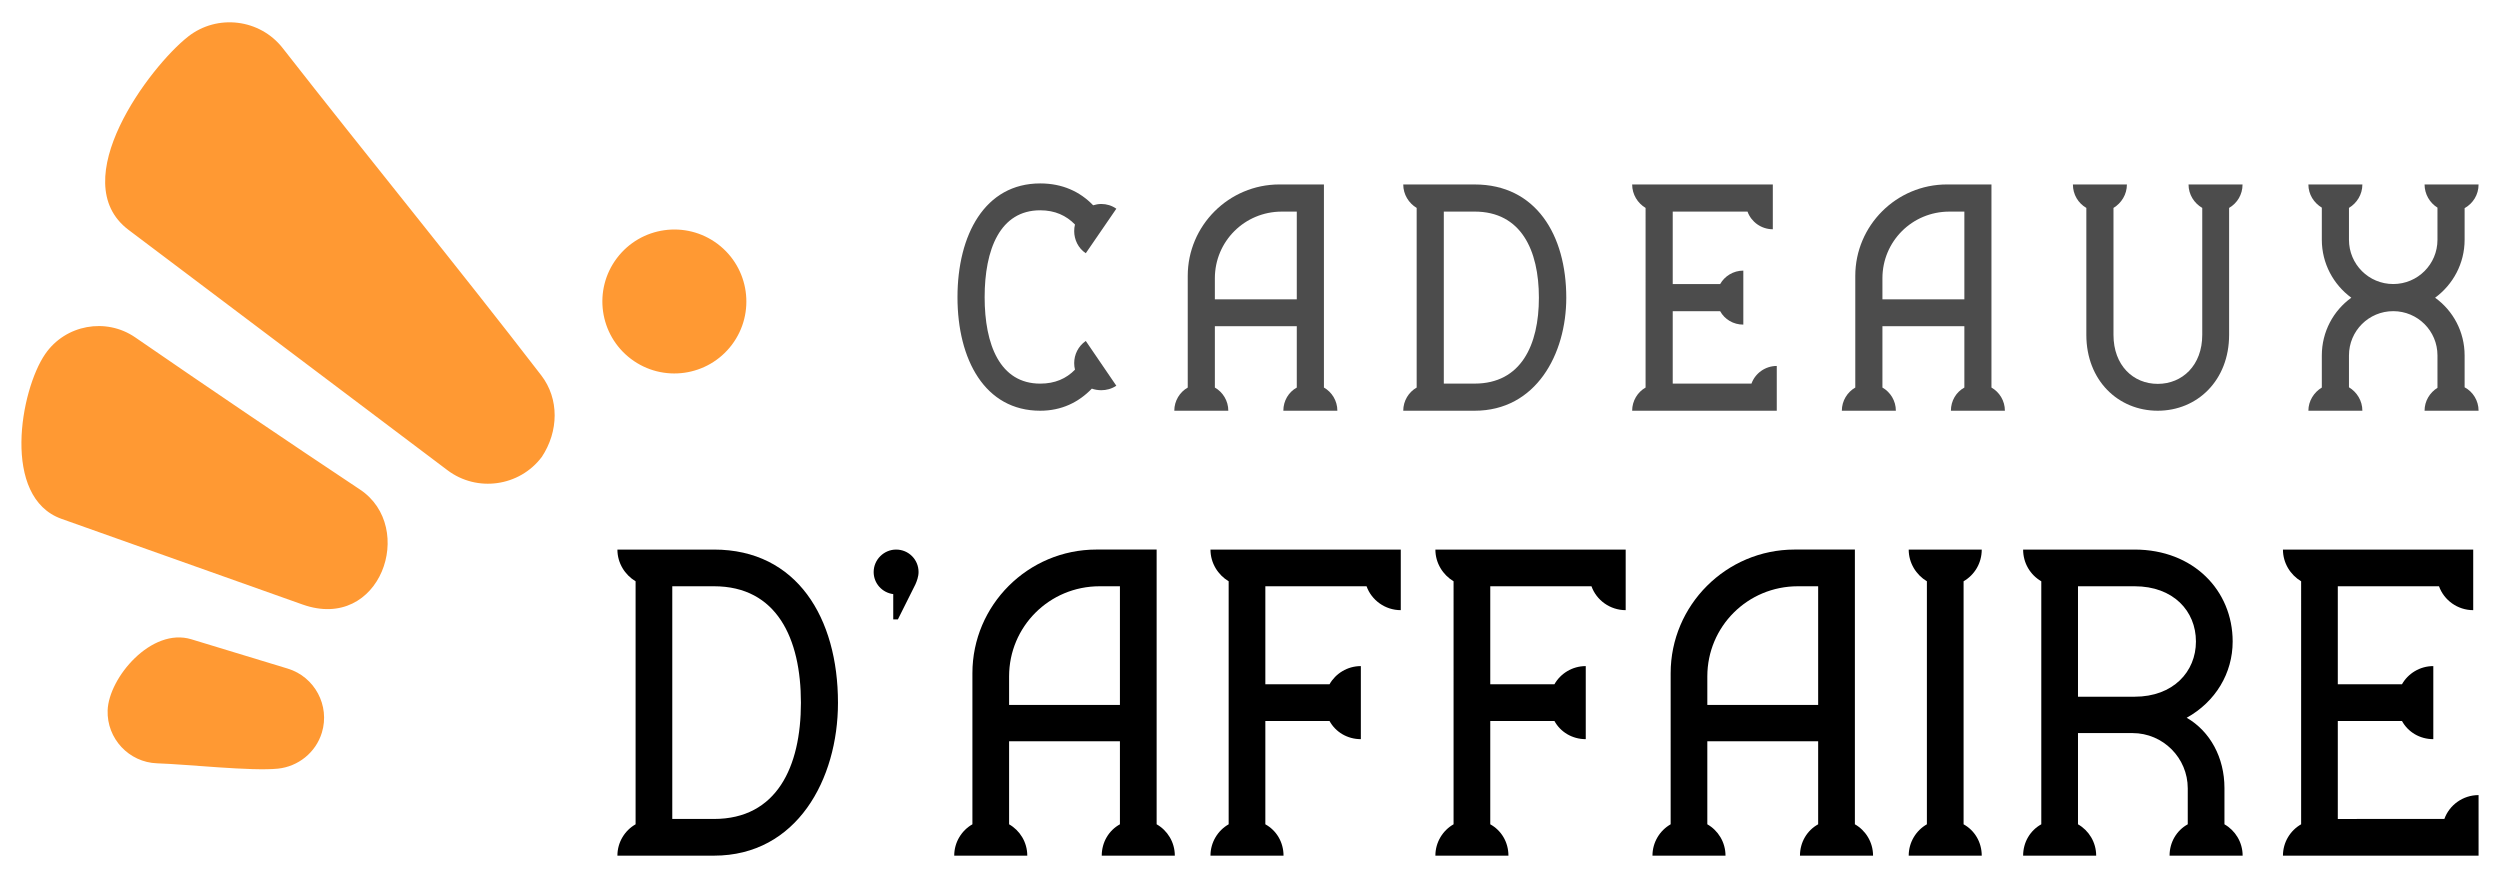 <?xml version="1.0" encoding="utf-8"?>
<!-- Generator: Adobe Illustrator 16.0.0, SVG Export Plug-In . SVG Version: 6.00 Build 0)  -->
<!DOCTYPE svg PUBLIC "-//W3C//DTD SVG 1.1//EN" "http://www.w3.org/Graphics/SVG/1.1/DTD/svg11.dtd">
<svg version="1.1" id="Calque_1" xmlns="http://www.w3.org/2000/svg" xmlns:xlink="http://www.w3.org/1999/xlink" x="0px" y="0px"
	 width="168px" height="59px" viewBox="0 0 168 59" enable-background="new 0 0 168 59" xml:space="preserve">
<g>
	<g>
		<g opacity="0.7">
			<path d="M75.017,25.921c-0.319,0.213-0.672,0.301-1.009,0.301c-0.212,0-0.442-0.036-0.637-0.106
				c-0.885,0.92-2.036,1.485-3.469,1.485c-3.717,0-5.559-3.434-5.559-7.629c0-4.194,1.841-7.646,5.559-7.646
				c1.486,0,2.673,0.549,3.558,1.469c0.177-0.053,0.354-0.088,0.549-0.088c0.354,0,0.708,0.106,1.009,0.319l-2.053,2.991
				c-0.514-0.337-0.779-0.921-0.779-1.487c0-0.159,0.018-0.301,0.053-0.442c-0.584-0.602-1.345-0.956-2.336-0.956
				c-2.708,0-3.735,2.639-3.735,5.841c0,3.187,1.027,5.807,3.735,5.807c0.991,0,1.752-0.336,2.336-0.938
				c-0.035-0.142-0.053-0.284-0.053-0.442c0-0.566,0.266-1.134,0.779-1.487L75.017,25.921z"/>
			<path d="M86.241,27.601c0-0.671,0.355-1.256,0.903-1.557V21.92h-5.505v4.124c0.531,0.301,0.903,0.886,0.903,1.557h-3.629
				c0-0.671,0.372-1.256,0.903-1.557v-7.505c0-3.381,2.762-6.144,6.161-6.144h2.991v13.648c0.531,0.301,0.903,0.886,0.903,1.557
				H86.241z M87.144,20.113V14.22h-1.009c-2.496,0-4.496,2-4.496,4.479v1.415H87.144z"/>
			<path d="M99.095,12.396c4.124,0,6.159,3.399,6.159,7.612c0,3.788-2.035,7.593-6.159,7.593h-4.797
				c0-0.671,0.371-1.256,0.902-1.557V13.972c-0.531-0.319-0.902-0.902-0.902-1.576H99.095z M99.095,25.778
				c3.115,0,4.319-2.584,4.319-5.771c0-3.204-1.204-5.788-4.319-5.788h-2.071v11.559H99.095z"/>
			<path d="M117.699,25.778c0.248-0.689,0.921-1.186,1.7-1.186v3.008h-9.718c0-0.671,0.371-1.256,0.902-1.557V13.972
				c-0.531-0.319-0.902-0.902-0.902-1.576h9.452v3.01c-0.779,0-1.451-0.496-1.7-1.186h-5.026v4.868h3.187
				c0.301-0.531,0.884-0.903,1.557-0.903v3.629c-0.673,0-1.256-0.354-1.557-0.902h-3.187v4.867H117.699z"/>
			<path d="M131.101,27.601c0-0.671,0.354-1.256,0.904-1.557V21.92h-5.506v4.124c0.531,0.301,0.903,0.886,0.903,1.557h-3.63
				c0-0.671,0.373-1.256,0.903-1.557v-7.505c0-3.381,2.762-6.144,6.16-6.144h2.991v13.648c0.531,0.301,0.903,0.886,0.903,1.557
				H131.101z M132.005,20.113V14.22h-1.009c-2.497,0-4.497,2-4.497,4.479v1.415H132.005z"/>
			<path d="M150.699,12.396c0,0.674-0.355,1.257-0.903,1.576v8.531c0,3.063-2.142,5.098-4.797,5.098s-4.797-2.034-4.797-5.098
				v-8.531c-0.55-0.319-0.903-0.902-0.903-1.576h3.629c0,0.674-0.372,1.257-0.902,1.576v8.531c0,2.054,1.327,3.293,2.974,3.293
				s2.991-1.239,2.991-3.293v-8.531c-0.549-0.319-0.921-0.902-0.921-1.576H150.699z"/>
			<path d="M165.622,26.026c0.566,0.301,0.938,0.903,0.938,1.574h-3.629c0-0.654,0.354-1.22,0.867-1.539v-2.177
				c0-1.646-1.327-2.974-2.973-2.974c-1.646,0-2.974,1.327-2.974,2.974v2.142c0.53,0.318,0.901,0.903,0.901,1.574h-3.628
				c0-0.654,0.372-1.237,0.903-1.557v-2.159c0-1.595,0.778-3.01,1.982-3.877c-1.204-0.885-1.982-2.302-1.982-3.894v-2.16
				c-0.531-0.318-0.903-0.885-0.903-1.559h3.628c0,0.674-0.371,1.257-0.901,1.576v2.143c0,1.646,1.327,2.974,2.974,2.974
				c1.646,0,2.973-1.328,2.973-2.974v-2.16c-0.514-0.318-0.867-0.903-0.867-1.559h3.629c0,0.69-0.371,1.275-0.938,1.595v2.124
				c0,1.592-0.778,3.009-1.983,3.894c1.205,0.867,1.983,2.282,1.983,3.877V26.026z"/>
		</g>
		<g>
			<path d="M47.979,36.931c5.579,0,8.333,4.599,8.333,10.297c0,5.124-2.754,10.272-8.333,10.272H41.49
				c0-0.909,0.503-1.699,1.222-2.107V39.062c-0.719-0.431-1.222-1.222-1.222-2.131H47.979z M47.979,55.034
				c4.215,0,5.843-3.496,5.843-7.807c0-4.334-1.628-7.83-5.843-7.83h-2.802v15.637H47.979z"/>
			<path d="M61.512,39.277l-1.174,2.347h-0.312v-1.7c-0.742-0.095-1.316-0.718-1.316-1.484c0-0.838,0.695-1.509,1.509-1.509
				c0.838,0,1.508,0.671,1.508,1.509C61.728,38.751,61.608,39.062,61.512,39.277z"/>
			<path d="M74.037,57.5c0-0.909,0.479-1.699,1.222-2.107v-5.579h-7.448v5.579c0.719,0.408,1.222,1.198,1.222,2.107h-4.909
				c0-0.909,0.503-1.699,1.222-2.107V45.239c0-4.573,3.735-8.309,8.333-8.309h4.047v18.462c0.72,0.408,1.222,1.198,1.222,2.107
				H74.037z M75.259,47.372v-7.975h-1.365c-3.376,0-6.083,2.706-6.083,6.058v1.917H75.259z"/>
			<path d="M94.132,36.931v4.071c-1.054,0-1.964-0.671-2.299-1.604h-6.802v6.585h4.312c0.407-0.719,1.197-1.222,2.106-1.222v4.91
				c-0.909,0-1.7-0.479-2.106-1.222h-4.312v6.943c0.743,0.408,1.222,1.198,1.222,2.107h-4.909c0-0.909,0.503-1.699,1.222-2.107
				V39.062c-0.719-0.431-1.222-1.222-1.222-2.131H94.132z"/>
			<path d="M109.246,36.931v4.071c-1.054,0-1.964-0.671-2.299-1.604h-6.801v6.585h4.311c0.406-0.719,1.197-1.222,2.106-1.222v4.91
				c-0.909,0-1.7-0.479-2.106-1.222h-4.311v6.943c0.742,0.408,1.221,1.198,1.221,2.107h-4.909c0-0.909,0.503-1.699,1.222-2.107
				V39.062c-0.719-0.431-1.222-1.222-1.222-2.131H109.246z"/>
			<path d="M120.958,57.5c0-0.909,0.479-1.699,1.222-2.107v-5.579h-7.448v5.579c0.72,0.408,1.222,1.198,1.222,2.107h-4.908
				c0-0.909,0.502-1.699,1.222-2.107V45.239c0-4.573,3.734-8.309,8.333-8.309h4.047v18.462c0.719,0.408,1.221,1.198,1.221,2.107
				H120.958z M122.18,47.372v-7.975h-1.364c-3.377,0-6.084,2.706-6.084,6.058v1.917H122.18z"/>
			<path d="M131.953,55.393c0.741,0.408,1.22,1.198,1.22,2.107h-4.908c0-0.909,0.503-1.699,1.222-2.107V39.062
				c-0.719-0.431-1.222-1.222-1.222-2.131h4.908c0,0.909-0.479,1.7-1.22,2.131V55.393z"/>
			<path d="M145.795,57.5c0-0.909,0.479-1.699,1.222-2.107v-2.418c0-2.034-1.652-3.712-3.712-3.712h-3.664v6.13
				c0.719,0.408,1.222,1.198,1.222,2.107h-4.909c0-0.909,0.479-1.699,1.221-2.107V39.062c-0.742-0.431-1.221-1.222-1.221-2.131
				h7.495c3.951,0,6.586,2.753,6.586,6.179c0,2.13-1.151,4.047-3.09,5.124c1.58,0.911,2.538,2.683,2.538,4.717v2.442
				c0.719,0.408,1.222,1.198,1.222,2.107H145.795z M139.641,46.819h3.808c2.586,0,4.118-1.675,4.118-3.71
				c0-2.06-1.532-3.712-4.118-3.712h-3.808V46.819z"/>
			<path d="M164.261,55.034c0.335-0.934,1.245-1.604,2.299-1.604v4.07h-13.146c0-0.909,0.502-1.699,1.222-2.107V39.062
				c-0.72-0.431-1.222-1.222-1.222-2.131H166.2v4.071c-1.053,0-1.964-0.671-2.298-1.604h-6.802v6.585h4.312
				c0.406-0.719,1.196-1.222,2.106-1.222v4.91c-0.91,0-1.7-0.479-2.106-1.222h-4.312v6.585H164.261z"/>
		</g>
	</g>
	<path fill-rule="evenodd" clip-rule="evenodd" fill="#FF9933" d="M24.195,32.899c3.808,2.533,1.376,9.586-3.863,7.724L4.135,34.867
		c-4.043-1.437-2.778-8.637-1.096-11.078l0.001-0.001c1.358-1.97,4.081-2.471,6.052-1.113
		C14.122,26.139,19.122,29.526,24.195,32.899 M12.856,42.959l6.482,1.972c1.813,0.551,2.844,2.485,2.293,4.297v0.001
		c-0.414,1.36-1.608,2.281-2.944,2.423c-1.779,0.186-6.062-0.289-8.127-0.357c-1.894-0.063-3.39-1.664-3.327-3.558
		C7.308,45.539,10.175,42.145,12.856,42.959z M48.229,16.397c2.134,1.608,2.56,4.642,0.952,6.774
		c-1.609,2.132-4.642,2.559-6.776,0.951c-2.134-1.609-2.56-4.642-0.951-6.774C43.061,15.216,46.095,14.79,48.229,16.397z
		 M36.375,25.227c1.208,1.572,1.177,3.757,0.031,5.484h-0.001c-1.497,1.986-4.347,2.386-6.333,0.889L8.64,15.449
		C4.288,12.171,10.066,4.47,12.648,2.454l0-0.001c1.96-1.531,4.817-1.181,6.349,0.78C24.726,10.566,30.728,17.893,36.375,25.227z"/>
</g>
</svg>
